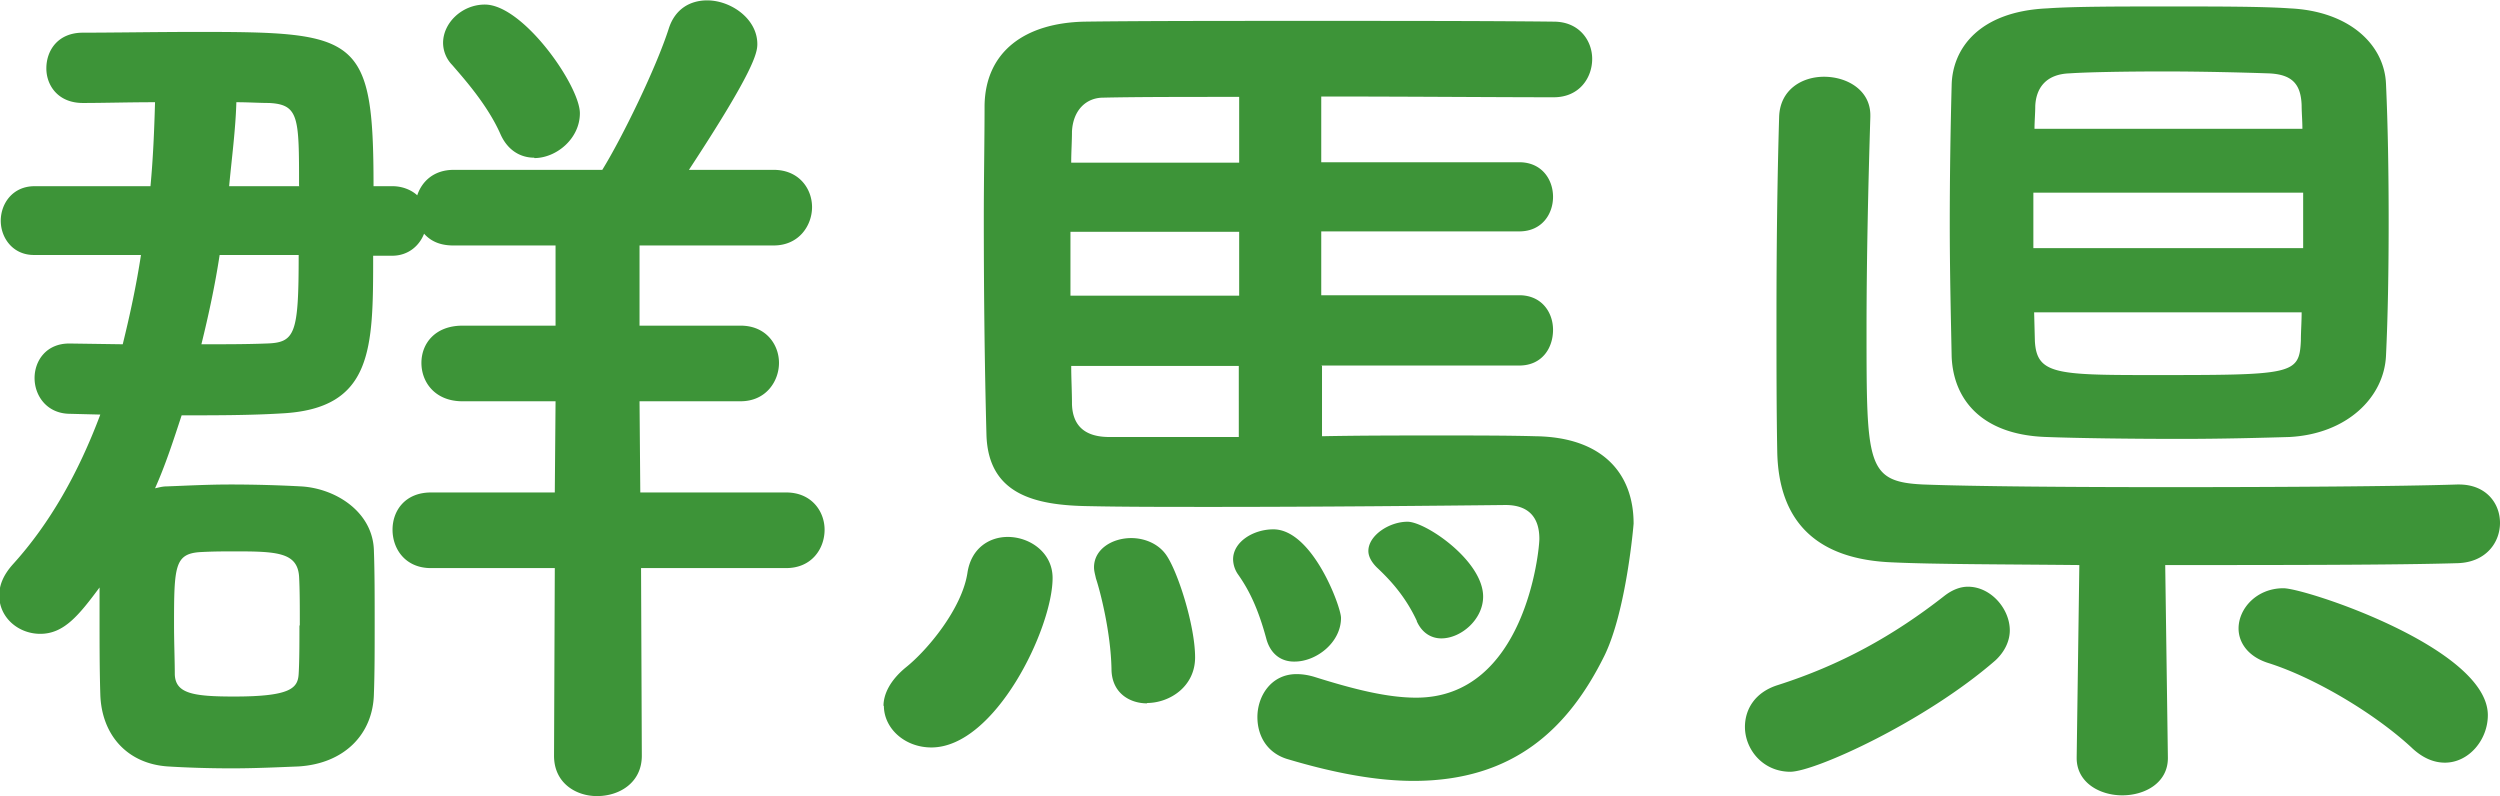<svg data-name="レイヤー 2" xmlns="http://www.w3.org/2000/svg" width="65.79" height="20.95" viewBox="0 0 65.79 20.95"><path d="M16.87 14.95l.02 4.94c0 .7-.58 1.06-1.18 1.06-.55 0-1.13-.34-1.13-1.06l.02-4.94h-3.26c-.67 0-1.01-.5-1.01-1.01s.34-.98 1.01-.98h3.26l.02-2.4h-2.45c-.72 0-1.08-.5-1.08-1.01s.36-.98 1.08-.98h2.45V6.46h-2.69c-.36 0-.6-.12-.77-.31-.12.31-.41.58-.84.58h-.5c0 2.45 0 4.03-2.42 4.15-.82.05-1.73.05-2.62.05-.22.67-.43 1.32-.7 1.92.1-.02.19-.05.31-.05.53-.02 1.1-.05 1.66-.05.67 0 1.32.02 1.87.05.91.05 1.9.67 1.92 1.7.02.55.02 1.22.02 1.9s0 1.32-.02 1.85c-.02 1.08-.79 1.85-1.99 1.92-.5.02-1.13.05-1.75.05s-1.2-.02-1.68-.05c-1.08-.07-1.75-.84-1.78-1.9-.02-.65-.02-1.34-.02-1.99v-.82c-.55.74-.94 1.22-1.56 1.22-.58 0-1.08-.43-1.08-1.01 0-.26.1-.53.36-.82.98-1.08 1.73-2.42 2.3-3.94l-.79-.02c-.62 0-.94-.48-.94-.94s.31-.91.91-.91h.02l1.39.02c.19-.77.36-1.56.48-2.35H.91c-.57.01-.89-.45-.89-.9s.31-.91.89-.91h3.05c.07-.74.1-1.49.12-2.21-.7 0-1.34.02-1.9.02-.65 0-.96-.46-.96-.91 0-.48.31-.94.96-.94C3 .86 4.12.84 5.2.84c4.22 0 4.63.1 4.63 4.06h.5c.26 0 .5.1.65.24.12-.36.43-.67.96-.67h3.91c.53-.86 1.42-2.69 1.75-3.72.17-.53.58-.74 1.01-.74.62 0 1.32.48 1.32 1.15 0 .24-.1.72-1.8 3.31h2.23c.67 0 1.01.5 1.01.98s-.34 1.01-1.01 1.01h-3.53v2.11h2.66c.67 0 1.01.5 1.01.98s-.34 1.01-1.01 1.01h-2.66l.02 2.4h3.84c.67 0 1.01.5 1.01.98 0 .5-.34 1.01-1.01 1.01h-3.84zm-8.98 1.51c0-.48 0-.96-.02-1.3-.05-.62-.58-.65-1.68-.65-.29 0-.58 0-.94.02-.65.05-.67.38-.67 1.9 0 .48.02.96.02 1.32.02.5.48.58 1.56.58 1.49 0 1.68-.22 1.7-.6.02-.34.02-.82.02-1.27zM5.78 6.71c-.12.79-.29 1.58-.48 2.35.6 0 1.2 0 1.7-.02.77-.02.86-.24.86-2.33H5.77zm2.09-1.82c0-1.8 0-2.14-.79-2.18-.26 0-.55-.02-.86-.02-.02.72-.12 1.46-.19 2.21h1.85zm6.19-.74c-.36 0-.7-.19-.89-.62-.34-.77-.96-1.46-1.27-1.82a.843.843 0 01-.24-.58c0-.53.5-1.01 1.1-1.01 1.01 0 2.5 2.14 2.5 2.86 0 .67-.62 1.18-1.2 1.18zm9.19 14.43c0-.31.17-.67.58-1.01.58-.46 1.49-1.56 1.63-2.5.1-.65.58-.94 1.06-.94.58 0 1.18.41 1.18 1.08 0 1.32-1.51 4.46-3.19 4.46-.7 0-1.25-.5-1.25-1.1zm11.54-8.95v1.85c1.03-.02 2.06-.02 3.02-.02s1.87 0 2.59.02c1.75.02 2.59.96 2.59 2.3 0 .02-.19 2.3-.77 3.48-.94 1.9-2.38 3.29-5.02 3.29-.94 0-2.04-.19-3.34-.58-.53-.17-.77-.62-.77-1.1 0-.55.36-1.13 1.03-1.13.14 0 .29.02.46.07 1.08.34 1.94.55 2.69.55 2.86 0 3.24-3.86 3.24-4.18 0-.62-.34-.89-.89-.89-1.78.02-4.92.05-7.66.05-1.25 0-2.4 0-3.31-.02-1.42-.02-2.64-.31-2.69-1.87-.05-1.87-.07-3.84-.07-5.69 0-1.06.02-2.06.02-2.98.02-1.42 1.06-2.18 2.64-2.21 1.49-.02 3.7-.02 5.98-.02s4.63 0 6.36.02c.67 0 1.01.5 1.01.98 0 .5-.34 1.01-1.01 1.01-1.51 0-3.86-.02-6.12-.02v1.73h5.21c.6 0 .89.46.89.91s-.29.91-.89.91h-5.21v1.68h5.21c.6 0 .89.46.89.91 0 .48-.29.94-.89.94h-5.21zM32.61 6.1h-4.44v1.68h4.44V6.1zm0-3.55c-1.46 0-2.74 0-3.58.02-.43 0-.79.31-.82.89 0 .26-.02.53-.02.82h4.42V2.55zm0 7.08h-4.42c0 .34.02.67.02 1.01.02.6.38.86.98.86h3.41V9.63zm-2.42 8.88c-.48 0-.94-.29-.94-.91-.02-.96-.29-2.02-.41-2.38-.02-.1-.05-.19-.05-.29 0-.48.48-.77.98-.77.34 0 .7.14.91.43.31.43.77 1.87.77 2.71 0 .77-.67 1.2-1.27 1.2zm3.86-1.1c-.31 0-.6-.17-.72-.58-.22-.82-.46-1.3-.74-1.7a.72.72 0 01-.14-.41c0-.46.53-.79 1.06-.79 1.03 0 1.78 2.04 1.78 2.33 0 .65-.65 1.15-1.22 1.15zm3.24-1.06c-.31-.67-.72-1.1-1.06-1.42-.14-.14-.22-.29-.22-.43 0-.41.55-.77 1.03-.77s1.99 1.03 1.99 1.97c0 .6-.58 1.1-1.1 1.1-.24 0-.5-.12-.65-.46zm9.83 3.96c-.74 0-1.2-.6-1.2-1.18 0-.46.26-.91.86-1.1 1.66-.53 3.05-1.3 4.39-2.35.22-.17.43-.24.62-.24.6 0 1.1.58 1.1 1.15 0 .26-.12.55-.38.79-1.85 1.61-4.75 2.93-5.4 2.93zm17.59-7.56c.72 0 1.08.5 1.08 1.01s-.36 1.03-1.1 1.06c-1.63.05-4.7.05-7.71.05l.07 5.06v.02c0 .65-.6.98-1.2.98s-1.2-.34-1.2-.98v-.02l.07-5.06c-2.02-.02-3.84-.02-4.9-.07-1.97-.07-3.02-1.03-3.05-2.93-.02-1.08-.02-2.28-.02-3.53 0-1.75.02-3.58.07-5.26.02-.72.6-1.06 1.18-1.06.62 0 1.22.36 1.22 1.01v.05c-.05 1.61-.1 3.7-.1 5.57 0 3.58 0 4.03 1.49 4.1 1.3.05 3.84.07 6.43.07 3 0 6.12-.02 7.63-.07h.02zM57.06.17c1.25 0 2.5 0 3.19.05 1.58.07 2.5.96 2.54 1.99.05 1.08.07 2.35.07 3.62s-.02 2.5-.07 3.53c-.05 1.1-1.03 2.06-2.54 2.14-.67.02-1.75.05-2.86.05-1.37 0-2.76-.02-3.53-.05-1.66-.05-2.45-.94-2.5-2.11-.02-1.03-.05-2.26-.05-3.5s.02-2.52.05-3.65c.02-.96.72-1.94 2.52-2.02.7-.05 1.92-.05 3.17-.05zm3.55 4.9h-7.1v1.46h7.1V5.07zm-.02-1.68c0-.22-.02-.43-.02-.62-.02-.55-.24-.82-.89-.84-.6-.02-1.68-.05-2.74-.05s-2.04.02-2.47.05c-.65.02-.89.41-.91.86 0 .19-.02.41-.02.6h7.06zm-7.06 4.82l.02.77c.05.86.55.89 3.02.89 3.77 0 3.94 0 3.98-.91 0-.24.02-.48.02-.74h-7.06zm9.94 11.47c-.98-.91-2.57-1.85-3.77-2.23-.55-.17-.79-.55-.79-.91 0-.53.48-1.06 1.18-1.06.58 0 5.38 1.58 5.38 3.34 0 .65-.5 1.25-1.13 1.25-.29 0-.58-.12-.86-.38z" fill="#3d9438" data-name="design"/></svg>